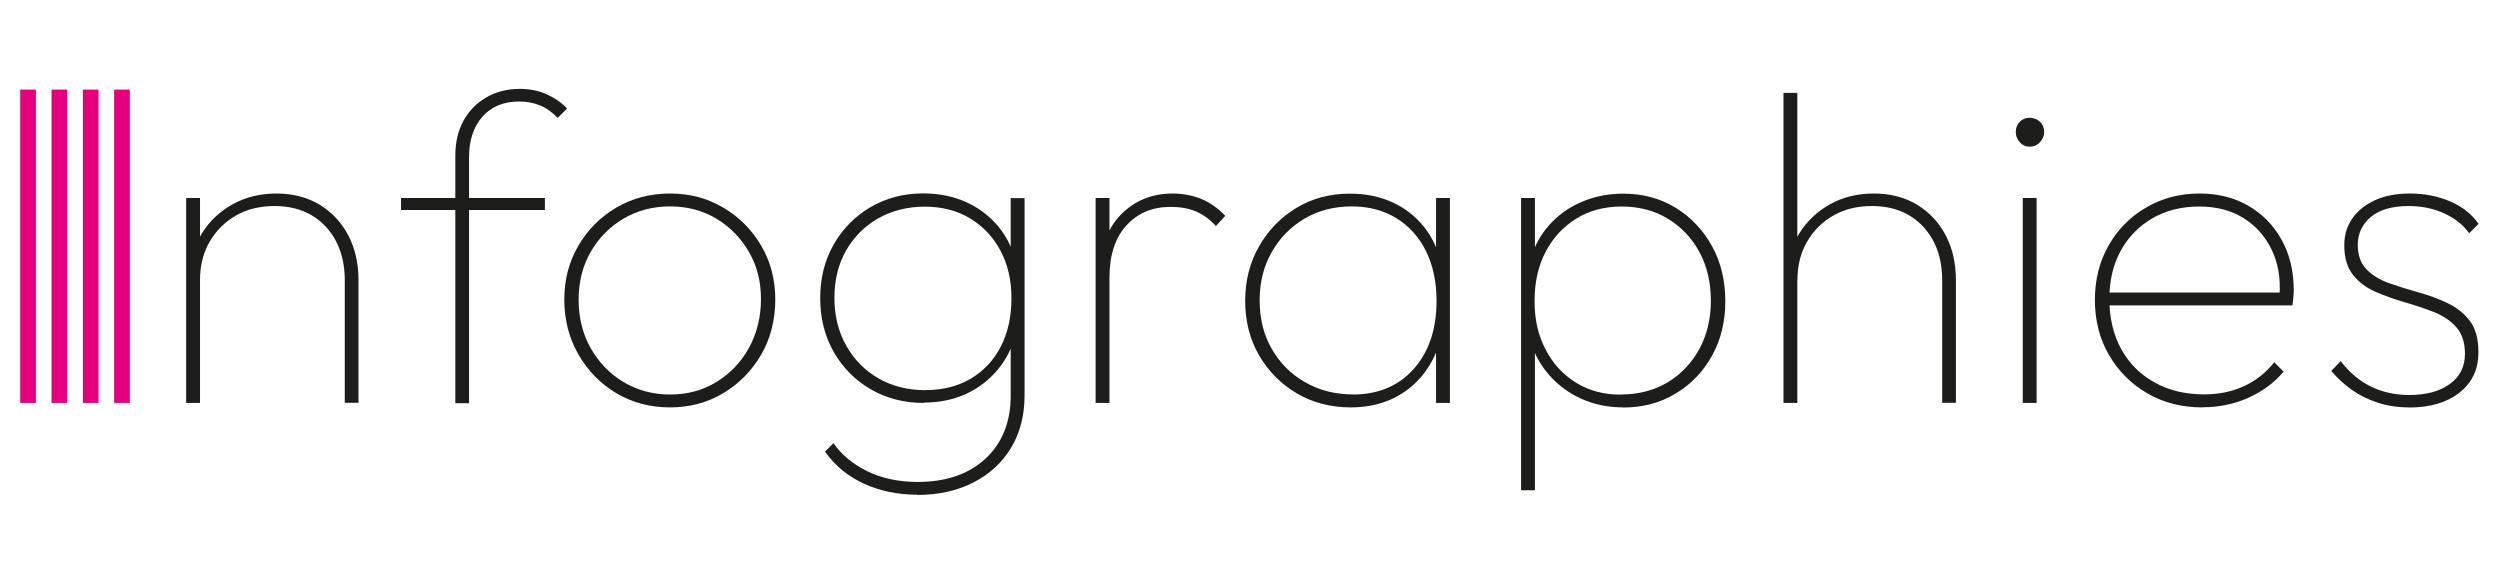 <?xml version="1.0" encoding="UTF-8"?>
<svg xmlns="http://www.w3.org/2000/svg" id="Calque_1" data-name="Calque 1" viewBox="0 0 207.6 48.31">
  <g style="isolation: isolate;">
    <g style="isolation: isolate;">
      <path d="M1.68,7.44h1.3v26.02h-1.3V7.44ZM4.28,7.44h1.3v26.02h-1.3V7.44ZM6.88,7.44h1.3v26.02h-1.3V7.44ZM9.48,7.44h1.3v26.02h-1.3V7.44Z" style="fill: #e5007e;"></path>
    </g>
    <g style="isolation: isolate;">
      <path d="M15.46,33.46v-17.02h1.15v17.02h-1.15ZM28.63,33.46v-10.17c0-1.85-.53-3.34-1.59-4.48-1.06-1.13-2.48-1.7-4.25-1.7-1.21,0-2.28.26-3.2.79-.92.53-1.65,1.25-2.18,2.17-.53.91-.8,1.97-.8,3.18l-.78-.44c0-1.28.31-2.43.94-3.44s1.48-1.81,2.55-2.41c1.07-.59,2.29-.89,3.64-.89s2.55.31,3.57.92c1.02.62,1.82,1.47,2.39,2.55.57,1.09.85,2.33.85,3.74v10.17h-1.15Z" style="fill: #1d1d1b;"></path>
    </g>
    <g style="isolation: isolate;">
      <path d="M33.3,17.44v-1h11.95v1h-11.95ZM37.81,33.46V12.89c0-1.08.23-2.04.68-2.87.46-.83,1.09-1.47,1.91-1.94s1.74-.7,2.77-.7c.79,0,1.52.14,2.18.43s1.25.68,1.74,1.2l-.78.78c-.47-.49-.97-.84-1.5-1.05-.53-.21-1.09-.31-1.68-.31-1.31,0-2.33.42-3.07,1.26-.74.84-1.11,1.96-1.11,3.37v20.42h-1.15Z" style="fill: #1d1d1b;"></path>
    </g>
    <g style="isolation: isolate;">
      <path d="M55.64,33.83c-1.65,0-3.14-.39-4.46-1.18-1.32-.79-2.37-1.86-3.15-3.22-.78-1.36-1.17-2.87-1.17-4.55s.39-3.14,1.17-4.48c.78-1.33,1.83-2.39,3.15-3.16,1.32-.78,2.81-1.17,4.46-1.17s3.1.39,4.42,1.17c1.32.78,2.37,1.83,3.15,3.16s1.17,2.82,1.17,4.48-.39,3.23-1.17,4.57c-.78,1.34-1.83,2.41-3.15,3.2-1.32.79-2.79,1.18-4.42,1.18ZM55.64,32.76c1.43,0,2.71-.34,3.85-1.04,1.13-.69,2.04-1.63,2.7-2.83s1-2.55,1-4.05-.33-2.76-1-3.92c-.67-1.16-1.57-2.08-2.7-2.76-1.13-.68-2.42-1.02-3.85-1.02s-2.72.34-3.87,1.02c-1.15.68-2.05,1.6-2.72,2.76-.67,1.16-1,2.48-1,3.96s.33,2.85,1,4.03c.67,1.18,1.57,2.12,2.72,2.81,1.15.69,2.44,1.04,3.87,1.04Z" style="fill: #1d1d1b;"></path>
      <path d="M76.73,33.46c-1.65,0-3.13-.38-4.42-1.13-1.29-.75-2.32-1.78-3.07-3.09-.75-1.31-1.13-2.8-1.13-4.48s.37-3.13,1.11-4.44c.74-1.31,1.76-2.34,3.05-3.11,1.3-.76,2.76-1.15,4.38-1.15,1.31,0,2.5.24,3.57.72,1.07.48,1.97,1.17,2.7,2.05.73.89,1.23,1.95,1.5,3.18v5.51c-.3,1.21-.81,2.26-1.54,3.14-.73.89-1.62,1.57-2.66,2.05-1.05.48-2.21.72-3.5.72ZM76.17,41.08c-1.63,0-3.11-.31-4.44-.92-1.33-.62-2.41-1.5-3.22-2.66l.7-.7c.67.96,1.6,1.74,2.81,2.33,1.21.59,2.6.89,4.18.89,2.37,0,4.25-.65,5.64-1.94s2.09-3.04,2.09-5.24v-4.33l.33-4-.33-3.88v-4.18h1.15v16.39c0,1.65-.37,3.09-1.11,4.33-.74,1.23-1.78,2.2-3.13,2.89-1.34.69-2.9,1.04-4.68,1.04ZM76.88,32.39c1.41,0,2.65-.31,3.72-.94,1.07-.63,1.91-1.52,2.5-2.66.59-1.15.89-2.48.89-4.01s-.3-2.82-.91-3.96c-.6-1.13-1.44-2.03-2.52-2.68-1.07-.65-2.33-.98-3.76-.98s-2.75.33-3.89.98c-1.13.65-2.02,1.55-2.66,2.68-.64,1.13-.96,2.44-.96,3.92s.33,2.8.98,3.96c.65,1.16,1.55,2.07,2.68,2.72,1.13.65,2.44.98,3.92.98Z" style="fill: #1d1d1b;"></path>
    </g>
    <g style="isolation: isolate;">
      <path d="M90.98,33.46v-17.02h1.15v17.02h-1.15ZM92.13,23.06l-.78-.22c0-2.17.57-3.84,1.72-5.01,1.15-1.17,2.58-1.76,4.31-1.76.84,0,1.62.15,2.35.44.73.3,1.4.77,2.02,1.41l-.78.85c-.52-.57-1.08-.97-1.68-1.22-.6-.25-1.3-.37-2.09-.37-1.5,0-2.73.51-3.66,1.54-.94,1.02-1.41,2.47-1.41,4.35Z" style="fill: #1d1d1b;"></path>
    </g>
    <g style="isolation: isolate;">
      <path d="M112.18,33.83c-1.68,0-3.18-.39-4.5-1.17-1.32-.78-2.36-1.83-3.13-3.16-.77-1.33-1.15-2.84-1.15-4.51s.38-3.19,1.15-4.53c.76-1.34,1.8-2.41,3.11-3.2,1.31-.79,2.79-1.18,4.44-1.18,1.31,0,2.48.24,3.53.72,1.05.48,1.92,1.17,2.63,2.05.7.89,1.19,1.95,1.46,3.18v5.81c-.3,1.23-.8,2.3-1.5,3.2-.7.9-1.57,1.59-2.59,2.07-1.02.48-2.18.72-3.46.72ZM112.33,32.76c2.12,0,3.81-.71,5.07-2.13,1.26-1.42,1.89-3.3,1.89-5.64,0-1.58-.29-2.95-.87-4.13-.58-1.17-1.4-2.08-2.46-2.74-1.06-.65-2.29-.98-3.7-.98-1.48,0-2.79.34-3.94,1.02-1.15.68-2.05,1.6-2.72,2.78-.67,1.17-1,2.51-1,4.01s.33,2.84,1,4.01,1.58,2.1,2.76,2.77c1.17.68,2.5,1.02,3.98,1.02ZM119.25,33.46v-4.55l.33-4.22-.33-4.11v-4.14h1.15v17.02h-1.15Z" style="fill: #1d1d1b;"></path>
      <path d="M126.31,40.71v-24.27h1.15v4.14l-.37,4.11.37,4.22v11.8h-1.15ZM134.79,33.83c-1.28,0-2.46-.25-3.53-.74-1.07-.49-1.99-1.19-2.74-2.09-.75-.9-1.28-1.95-1.57-3.16v-5.81c.3-1.26.83-2.33,1.59-3.22.76-.89,1.69-1.57,2.77-2.03,1.08-.47,2.24-.7,3.48-.7,1.63,0,3.08.39,4.35,1.17s2.28,1.84,3.02,3.18c.74,1.34,1.11,2.87,1.11,4.57s-.36,3.18-1.09,4.51-1.73,2.39-3.02,3.16c-1.28.78-2.74,1.17-4.37,1.17ZM134.56,32.76c1.48,0,2.78-.33,3.9-1,1.12-.67,2-1.59,2.65-2.77.64-1.18.96-2.53.96-4.03s-.32-2.88-.96-4.05c-.64-1.17-1.52-2.09-2.63-2.76-1.11-.67-2.38-1-3.81-1s-2.69.33-3.77,1c-1.08.67-1.94,1.59-2.55,2.76-.62,1.17-.92,2.53-.92,4.09s.3,2.84.91,4.01c.6,1.17,1.44,2.09,2.52,2.76,1.07.67,2.31,1,3.72,1Z" style="fill: #1d1d1b;"></path>
      <path d="M148.1,33.46V7.71h1.15v25.75h-1.15ZM161.28,33.46v-10.17c0-1.85-.53-3.34-1.59-4.48-1.06-1.13-2.48-1.7-4.25-1.7-1.21,0-2.28.26-3.2.79-.92.53-1.65,1.25-2.18,2.17-.53.91-.8,1.97-.8,3.18l-.78-.44c0-1.28.31-2.43.94-3.44s1.48-1.81,2.55-2.41,2.29-.89,3.64-.89,2.55.31,3.57.92c1.02.62,1.82,1.47,2.39,2.55.57,1.09.85,2.33.85,3.74v10.17h-1.15Z" style="fill: #1d1d1b;"></path>
      <path d="M168.53,12.18c-.32,0-.59-.12-.81-.37-.22-.25-.33-.53-.33-.85,0-.34.11-.63.33-.85.22-.22.49-.33.81-.33.34,0,.63.11.87.33.23.22.35.51.35.85,0,.32-.12.6-.35.85-.23.25-.52.37-.87.37ZM167.97,33.46v-17.02h1.15v17.02h-1.15Z" style="fill: #1d1d1b;"></path>
      <path d="M182.88,33.83c-1.7,0-3.23-.39-4.57-1.17-1.34-.78-2.4-1.84-3.18-3.18-.78-1.34-1.17-2.87-1.17-4.57s.38-3.18,1.13-4.51c.75-1.33,1.79-2.39,3.11-3.16,1.32-.78,2.81-1.17,4.46-1.17,1.53,0,2.88.34,4.05,1.02,1.17.68,2.09,1.62,2.76,2.83.67,1.21,1,2.6,1,4.18,0,.1,0,.25-.02.46-.01.21-.04.48-.09.8h-15.58v-1.07h14.84l-.33.26c.1-1.46-.12-2.74-.67-3.85-.54-1.11-1.33-1.98-2.35-2.61-1.02-.63-2.24-.94-3.64-.94-1.48,0-2.78.33-3.9.98-1.12.65-2,1.55-2.63,2.7-.63,1.15-.94,2.49-.94,4.01s.33,2.96.98,4.14c.65,1.18,1.57,2.11,2.76,2.77,1.18.67,2.56,1,4.14,1,1.18,0,2.28-.22,3.27-.67s1.84-1.11,2.54-2l.78.78c-.76.91-1.73,1.63-2.9,2.16-1.17.53-2.45.8-3.83.8Z" style="fill: #1d1d1b;"></path>
      <path d="M200.02,33.83c-.91,0-1.77-.13-2.57-.39s-1.52-.62-2.16-1.07c-.64-.46-1.21-.98-1.7-1.57l.78-.81c.74.96,1.59,1.67,2.55,2.13.96.46,2.01.68,3.14.68,1.41,0,2.53-.3,3.37-.91s1.26-1.44,1.26-2.5c0-.94-.24-1.68-.72-2.22-.48-.54-1.1-.96-1.87-1.26s-1.57-.57-2.42-.81c-.85-.25-1.66-.54-2.42-.87s-1.39-.8-1.87-1.41c-.48-.6-.72-1.42-.72-2.46,0-.84.22-1.58.67-2.22.44-.64,1.07-1.15,1.89-1.52s1.78-.55,2.89-.55c1.21,0,2.32.22,3.33.65s1.8,1.05,2.37,1.87l-.78.78c-.49-.69-1.18-1.24-2.07-1.65-.89-.41-1.88-.61-2.96-.61-1.38,0-2.43.31-3.15.92-.72.62-1.07,1.38-1.07,2.29,0,.86.24,1.54.72,2.04.48.49,1.1.88,1.87,1.15.76.27,1.57.52,2.42.76.85.23,1.66.53,2.42.89.76.36,1.39.85,1.87,1.48.48.63.72,1.5.72,2.61,0,1.41-.52,2.52-1.57,3.35-1.05.83-2.45,1.24-4.2,1.24Z" style="fill: #1d1d1b;"></path>
    </g>
  </g>
</svg>
